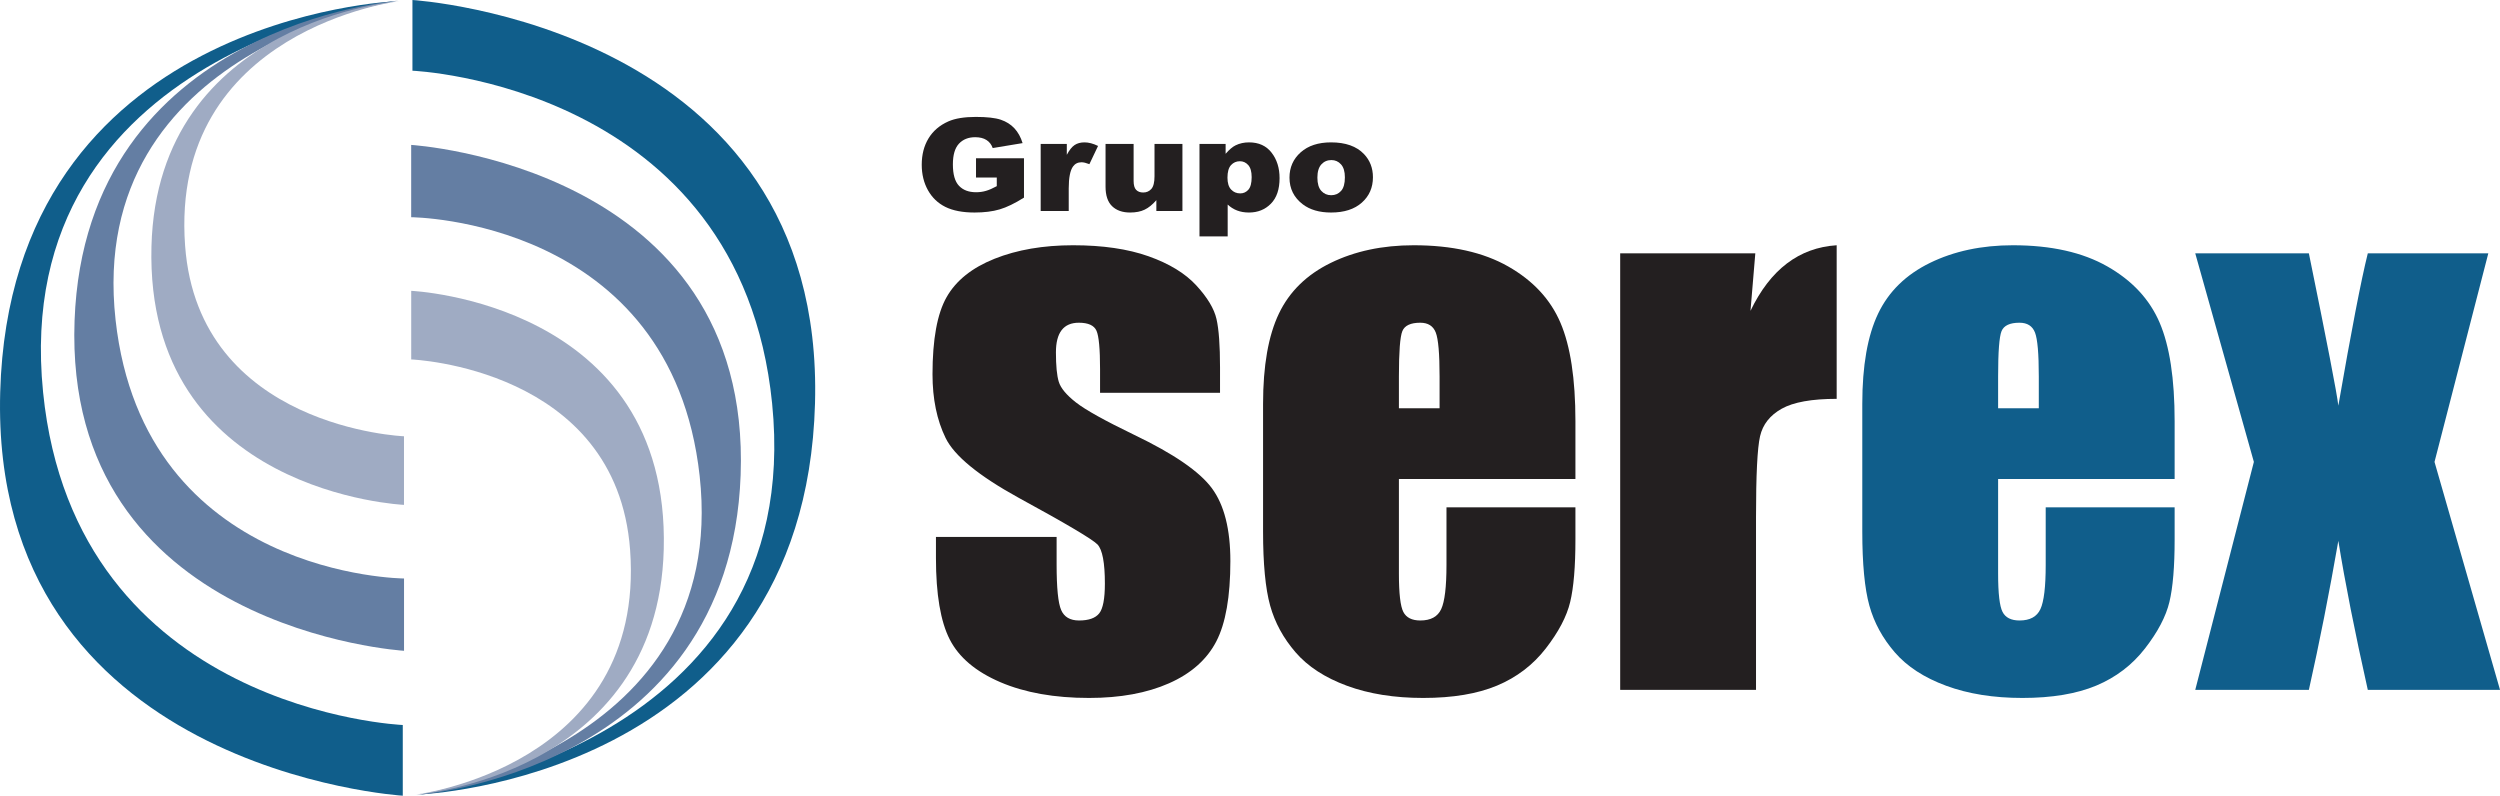 <?xml version="1.0" encoding="UTF-8"?>
<svg xmlns="http://www.w3.org/2000/svg" xmlns:xlink="http://www.w3.org/1999/xlink" width="544.83pt" height="173.41pt" viewBox="0 0 544.83 173.41" version="1.1">
<defs>
<clipPath id="clip1">
  <path d="M 89 0 L 178 0 L 178 173.41 L 89 173.41 Z M 89 0 "/>
</clipPath>
<clipPath id="clip2">
  <path d="M 89 31 L 162 31 L 162 173.41 L 89 173.41 Z M 89 31 "/>
</clipPath>
<clipPath id="clip3">
  <path d="M 89 63 L 145 63 L 145 173.41 L 89 173.41 Z M 89 63 "/>
</clipPath>
<clipPath id="clip4">
  <path d="M 0 0 L 88 0 L 88 173.41 L 0 173.41 Z M 0 0 "/>
</clipPath>
<clipPath id="clip5">
  <path d="M 478 55 L 544.828 55 L 544.828 151 L 478 151 Z M 478 55 "/>
</clipPath>
</defs>
<g id="surface1">
<g clip-path="url(#clip1)" clip-rule="nonzero">
<path style=" stroke:none;fill-rule:evenodd;fill:rgb(6.299%,36.899%,54.5%);fill-opacity:1;" d="M 168.27 87.922 C 161.27 18.383 89.883 15.41 89.883 15.41 L 89.883 0 C 89.883 0 179.891 5.496 177.617 87.922 C 175.355 169.926 91.398 173.133 91.398 173.133 C 91.398 173.133 175.824 162.996 168.27 87.922 "/>
</g>
<g clip-path="url(#clip2)" clip-rule="nonzero">
<path style=" stroke:none;fill-rule:evenodd;fill:rgb(39.2%,49.399%,63.899%);fill-opacity:1;" d="M 152.477 103.715 C 146.289 47.629 89.609 47.34 89.609 47.34 L 89.609 31.582 C 89.609 31.582 163.863 36.098 161.41 103.535 C 159.059 168.094 90.848 173.27 90.848 173.27 C 90.848 173.27 159.059 163.395 152.477 103.715 "/>
</g>
<g clip-path="url(#clip3)" clip-rule="nonzero">
<path style=" stroke:none;fill-rule:evenodd;fill:rgb(62.399%,67.099%,76.5%);fill-opacity:1;" d="M 137.32 119.863 C 134.398 80.109 89.617 78.332 89.617 78.332 L 89.617 63.383 C 89.617 63.383 146.051 65.879 144.652 119.719 C 143.367 169.117 90.57 173.168 90.57 173.168 C 90.57 173.168 140.785 167.07 137.32 119.863 "/>
</g>
<g clip-path="url(#clip4)" clip-rule="nonzero">
<path style=" stroke:none;fill-rule:evenodd;fill:rgb(6.299%,36.899%,54.5%);fill-opacity:1;" d="M 9.391 85.488 C 16.391 155.027 87.777 158 87.777 158 L 87.777 173.41 C 87.777 173.41 -2.23 167.914 0.043 85.488 C 2.305 3.484 86.258 0.277 86.258 0.277 C 86.258 0.277 1.832 10.414 9.391 85.488 "/>
</g>
<path style=" stroke:none;fill-rule:evenodd;fill:rgb(39.2%,49.399%,63.899%);fill-opacity:1;" d="M 25.184 69.695 C 31.371 125.781 88.051 126.07 88.051 126.07 L 88.051 141.828 C 88.051 141.828 13.797 137.312 16.25 69.875 C 18.602 5.316 86.809 0.141 86.809 0.141 C 86.809 0.141 18.602 10.016 25.184 69.695 "/>
<path style=" stroke:none;fill-rule:evenodd;fill:rgb(62.399%,67.099%,76.5%);fill-opacity:1;" d="M 40.34 53.547 C 43.258 93.301 88.043 95.078 88.043 95.078 L 88.043 110.027 C 88.043 110.027 31.605 107.531 33.008 53.695 C 34.289 4.293 87.09 0.238 87.09 0.238 C 87.09 0.238 36.875 6.34 40.34 53.547 "/>
<path style=" stroke:none;fill-rule:evenodd;fill:rgb(13.699%,12.199%,12.5%);fill-opacity:1;" d="M 212.703 38.684 L 212.703 34.488 L 223.16 34.488 L 223.16 43.066 C 221.16 44.324 219.391 45.18 217.855 45.633 C 216.316 46.09 214.492 46.316 212.383 46.316 C 209.785 46.316 207.672 45.906 206.031 45.094 C 204.395 44.277 203.129 43.062 202.227 41.449 C 201.328 39.84 200.875 37.988 200.875 35.898 C 200.875 33.699 201.367 31.785 202.352 30.16 C 203.34 28.531 204.781 27.301 206.68 26.457 C 208.164 25.805 210.156 25.48 212.664 25.48 C 215.078 25.48 216.891 25.684 218.09 26.086 C 219.285 26.488 220.281 27.113 221.07 27.961 C 221.859 28.809 222.457 29.887 222.855 31.188 L 216.344 32.266 C 216.074 31.5 215.621 30.914 214.98 30.508 C 214.34 30.102 213.52 29.902 212.523 29.902 C 211.043 29.902 209.863 30.375 208.98 31.32 C 208.102 32.27 207.664 33.77 207.664 35.82 C 207.664 38.004 208.105 39.559 208.996 40.492 C 209.887 41.43 211.125 41.895 212.715 41.895 C 213.469 41.895 214.188 41.797 214.875 41.594 C 215.562 41.395 216.348 41.055 217.23 40.57 L 217.23 38.684 "/>
<path style=" stroke:none;fill-rule:evenodd;fill:rgb(13.699%,12.199%,12.5%);fill-opacity:1;" d="M 226.797 31.363 L 232.492 31.363 L 232.492 33.746 C 233.039 32.711 233.605 32 234.191 31.609 C 234.773 31.223 235.492 31.027 236.352 31.027 C 237.25 31.027 238.23 31.285 239.301 31.805 L 237.414 35.777 C 236.695 35.5 236.129 35.363 235.711 35.363 C 234.91 35.363 234.293 35.664 233.852 36.273 C 233.227 37.129 232.91 38.727 232.91 41.07 L 232.91 45.977 L 226.797 45.977 "/>
<path style=" stroke:none;fill-rule:evenodd;fill:rgb(13.699%,12.199%,12.5%);fill-opacity:1;" d="M 257.688 45.977 L 252.008 45.977 L 252.008 43.621 C 251.164 44.594 250.312 45.285 249.449 45.695 C 248.594 46.109 247.535 46.316 246.285 46.316 C 244.617 46.316 243.309 45.855 242.359 44.934 C 241.41 44.012 240.934 42.59 240.934 40.672 L 240.934 31.363 L 247.051 31.363 L 247.051 39.414 C 247.051 40.336 247.23 40.988 247.598 41.371 C 247.965 41.758 248.477 41.953 249.141 41.953 C 249.863 41.953 250.453 41.695 250.914 41.18 C 251.375 40.664 251.605 39.742 251.605 38.41 L 251.605 31.363 L 257.688 31.363 "/>
<path style=" stroke:none;fill-rule:evenodd;fill:rgb(13.699%,12.199%,12.5%);fill-opacity:1;" d="M 272.062 41.34 C 271.586 41.879 270.996 42.148 270.289 42.148 C 269.484 42.148 268.82 41.867 268.297 41.305 C 267.77 40.742 267.504 39.883 267.504 38.719 C 267.504 37.457 267.766 36.543 268.281 35.98 C 268.797 35.418 269.441 35.137 270.215 35.137 C 270.93 35.137 271.535 35.418 272.031 35.973 C 272.527 36.531 272.777 37.406 272.777 38.594 C 272.777 39.887 272.539 40.801 272.062 41.34 M 277.121 33.273 C 275.965 31.777 274.324 31.027 272.203 31.027 C 271.129 31.027 270.148 31.242 269.266 31.676 C 268.609 31.996 267.887 32.609 267.102 33.52 L 267.102 31.363 L 261.406 31.363 L 261.406 51.523 L 267.551 51.523 L 267.551 44.574 C 268.156 45.152 268.844 45.586 269.617 45.879 C 270.387 46.172 271.242 46.316 272.176 46.316 C 274.105 46.316 275.703 45.676 276.965 44.395 C 278.23 43.113 278.859 41.258 278.859 38.82 C 278.859 36.621 278.281 34.77 277.121 33.273 "/>
<path style=" stroke:none;fill-rule:evenodd;fill:rgb(13.699%,12.199%,12.5%);fill-opacity:1;" d="M 292.254 41.617 C 291.695 42.234 290.98 42.543 290.105 42.543 C 289.242 42.543 288.527 42.23 287.957 41.605 C 287.387 40.98 287.102 40.012 287.102 38.707 C 287.102 37.418 287.391 36.461 287.965 35.828 C 288.539 35.199 289.27 34.883 290.152 34.883 C 290.984 34.883 291.684 35.195 292.246 35.816 C 292.812 36.438 293.094 37.383 293.094 38.652 C 293.094 40.012 292.816 41.004 292.254 41.617 M 297.254 33.574 C 295.637 31.875 293.238 31.027 290.07 31.027 C 287.297 31.027 285.094 31.75 283.465 33.195 C 281.836 34.645 281.02 36.48 281.02 38.715 C 281.02 41.109 281.984 43.047 283.91 44.523 C 285.484 45.719 287.539 46.316 290.086 46.316 C 292.938 46.316 295.172 45.598 296.785 44.16 C 298.402 42.723 299.207 40.879 299.207 38.629 C 299.207 36.629 298.559 34.941 297.254 33.574 "/>
<path style=" stroke:none;fill-rule:evenodd;fill:rgb(13.699%,12.199%,12.5%);fill-opacity:1;" d="M 265.883 85.602 L 239.738 85.602 L 239.738 80.441 C 239.738 76.043 239.48 73.258 238.965 72.09 C 238.449 70.918 237.168 70.332 235.113 70.332 C 233.445 70.332 232.199 70.871 231.367 71.945 C 230.535 73.023 230.121 74.637 230.121 76.789 C 230.121 79.707 230.328 81.848 230.742 83.207 C 231.156 84.57 232.398 86.066 234.469 87.691 C 236.539 89.32 240.793 91.684 247.227 94.793 C 255.805 98.906 261.438 102.777 264.117 106.414 C 266.797 110.047 268.137 115.332 268.137 122.27 C 268.137 130.016 267.113 135.859 265.059 139.805 C 263.008 143.75 259.57 146.789 254.758 148.914 C 249.941 151.043 244.133 152.105 237.34 152.105 C 229.812 152.105 223.367 150.961 218.016 148.672 C 212.664 146.379 208.984 143.273 206.98 139.359 C 204.977 135.445 203.973 129.527 203.973 121.602 L 203.973 117.02 L 230.27 117.02 L 230.27 123.016 C 230.27 128.109 230.598 131.418 231.258 132.938 C 231.914 134.461 233.215 135.223 235.164 135.223 C 237.258 135.223 238.719 134.711 239.547 133.68 C 240.375 132.652 240.789 130.488 240.789 127.191 C 240.789 122.648 240.254 119.801 239.18 118.656 C 238.055 117.508 232.316 114.109 221.969 108.469 C 213.277 103.684 207.984 99.348 206.078 95.449 C 204.176 91.551 203.223 86.926 203.223 81.566 C 203.223 73.965 204.246 68.355 206.301 64.746 C 208.352 61.137 211.832 58.352 216.742 56.391 C 221.652 54.43 227.359 53.449 233.855 53.449 C 240.305 53.449 245.789 54.25 250.309 55.852 C 254.828 57.457 258.297 59.574 260.715 62.203 C 263.137 64.836 264.602 67.277 265.113 69.523 C 265.629 71.773 265.883 75.289 265.883 80.074 "/>
<path style=" stroke:none;fill-rule:evenodd;fill:rgb(13.699%,12.199%,12.5%);fill-opacity:1;" d="M 304.867 82.023 C 304.867 76.668 305.117 73.379 305.617 72.16 C 306.117 70.941 307.422 70.332 309.523 70.332 C 311.227 70.332 312.355 71.051 312.906 72.484 C 313.457 73.918 313.73 77.098 313.73 82.023 L 313.73 88.977 L 304.867 88.977 Z M 343.336 104.395 L 343.336 91.785 C 343.336 82.562 342.246 75.41 340.066 70.324 C 337.891 65.234 334.098 61.152 328.688 58.07 C 323.277 54.988 316.41 53.449 308.09 53.449 C 301.281 53.449 295.262 54.73 290.023 57.289 C 284.785 59.848 281.016 63.531 278.715 68.34 C 276.414 73.145 275.262 79.711 275.262 88.031 L 275.262 115.801 C 275.262 122.879 275.777 128.273 276.805 131.98 C 277.836 135.688 279.684 139.082 282.352 142.168 C 285.02 145.254 288.75 147.684 293.547 149.453 C 298.344 151.223 303.879 152.105 310.145 152.105 C 316.605 152.105 321.977 151.207 326.262 149.41 C 330.547 147.613 334.082 144.918 336.871 141.324 C 339.66 137.73 341.438 134.352 342.195 131.188 C 342.953 128.027 343.336 123.496 343.336 117.605 L 343.336 110.559 L 315.234 110.559 L 315.234 123.145 C 315.234 127.891 314.852 131.09 314.086 132.742 C 313.32 134.398 311.805 135.223 309.531 135.223 C 307.703 135.223 306.469 134.602 305.828 133.355 C 305.188 132.109 304.867 129.332 304.867 125.02 L 304.867 104.395 "/>
<path style=" stroke:none;fill-rule:evenodd;fill:rgb(13.699%,12.199%,12.5%);fill-opacity:1;" d="M 382.539 55.211 L 381.488 67.742 C 385.809 58.742 392.07 53.977 400.27 53.449 L 400.27 86.922 C 394.828 86.922 390.832 87.641 388.281 89.078 C 385.73 90.512 384.16 92.508 383.574 95.066 C 382.984 97.625 382.691 103.52 382.691 112.75 L 382.691 150.348 L 353.09 150.348 L 353.09 55.211 "/>
<path style=" stroke:none;fill-rule:evenodd;fill:rgb(6.299%,36.899%,54.5%);fill-opacity:1;" d="M 435.453 82.023 C 435.453 76.668 435.703 73.379 436.203 72.16 C 436.707 70.941 438.008 70.332 440.113 70.332 C 441.816 70.332 442.941 71.051 443.496 72.484 C 444.047 73.918 444.32 77.098 444.32 82.023 L 444.32 88.977 L 435.453 88.977 Z M 473.922 104.395 L 473.922 91.785 C 473.922 82.562 472.836 75.41 470.656 70.324 C 468.477 65.234 464.684 61.152 459.273 58.07 C 453.867 54.988 446.996 53.449 438.676 53.449 C 431.871 53.449 425.852 54.73 420.613 57.289 C 415.371 59.848 411.605 63.531 409.305 68.34 C 407.004 73.145 405.852 79.711 405.852 88.031 L 405.852 115.801 C 405.852 122.879 406.367 128.273 407.395 131.98 C 408.422 135.688 410.27 139.082 412.938 142.168 C 415.605 145.254 419.34 147.684 424.137 149.453 C 428.934 151.223 434.465 152.105 440.73 152.105 C 447.195 152.105 452.566 151.207 456.852 149.41 C 461.133 147.613 464.672 144.918 467.461 141.324 C 470.25 137.73 472.027 134.352 472.785 131.188 C 473.543 128.027 473.922 123.496 473.922 117.605 L 473.922 110.559 L 445.824 110.559 L 445.824 123.145 C 445.824 127.891 445.441 131.09 444.676 132.742 C 443.91 134.398 442.391 135.223 440.121 135.223 C 438.293 135.223 437.059 134.602 436.418 133.355 C 435.777 132.109 435.453 129.332 435.453 125.02 L 435.453 104.395 "/>
<g clip-path="url(#clip5)" clip-rule="nonzero">
<path style=" stroke:none;fill-rule:evenodd;fill:rgb(6.299%,36.899%,54.5%);fill-opacity:1;" d="M 542.281 55.211 L 530.559 100.664 L 544.836 150.348 L 516.02 150.348 C 513.199 137.766 511.059 126.941 509.598 117.867 C 507.629 129.195 505.488 140.023 503.176 150.348 L 478.414 150.348 L 491.191 100.664 L 478.414 55.211 L 503.176 55.211 C 507.16 74.703 509.301 85.766 509.598 88.406 C 512.422 72.133 514.562 61.066 516.02 55.211 "/>
</g>
</g>
</svg>
